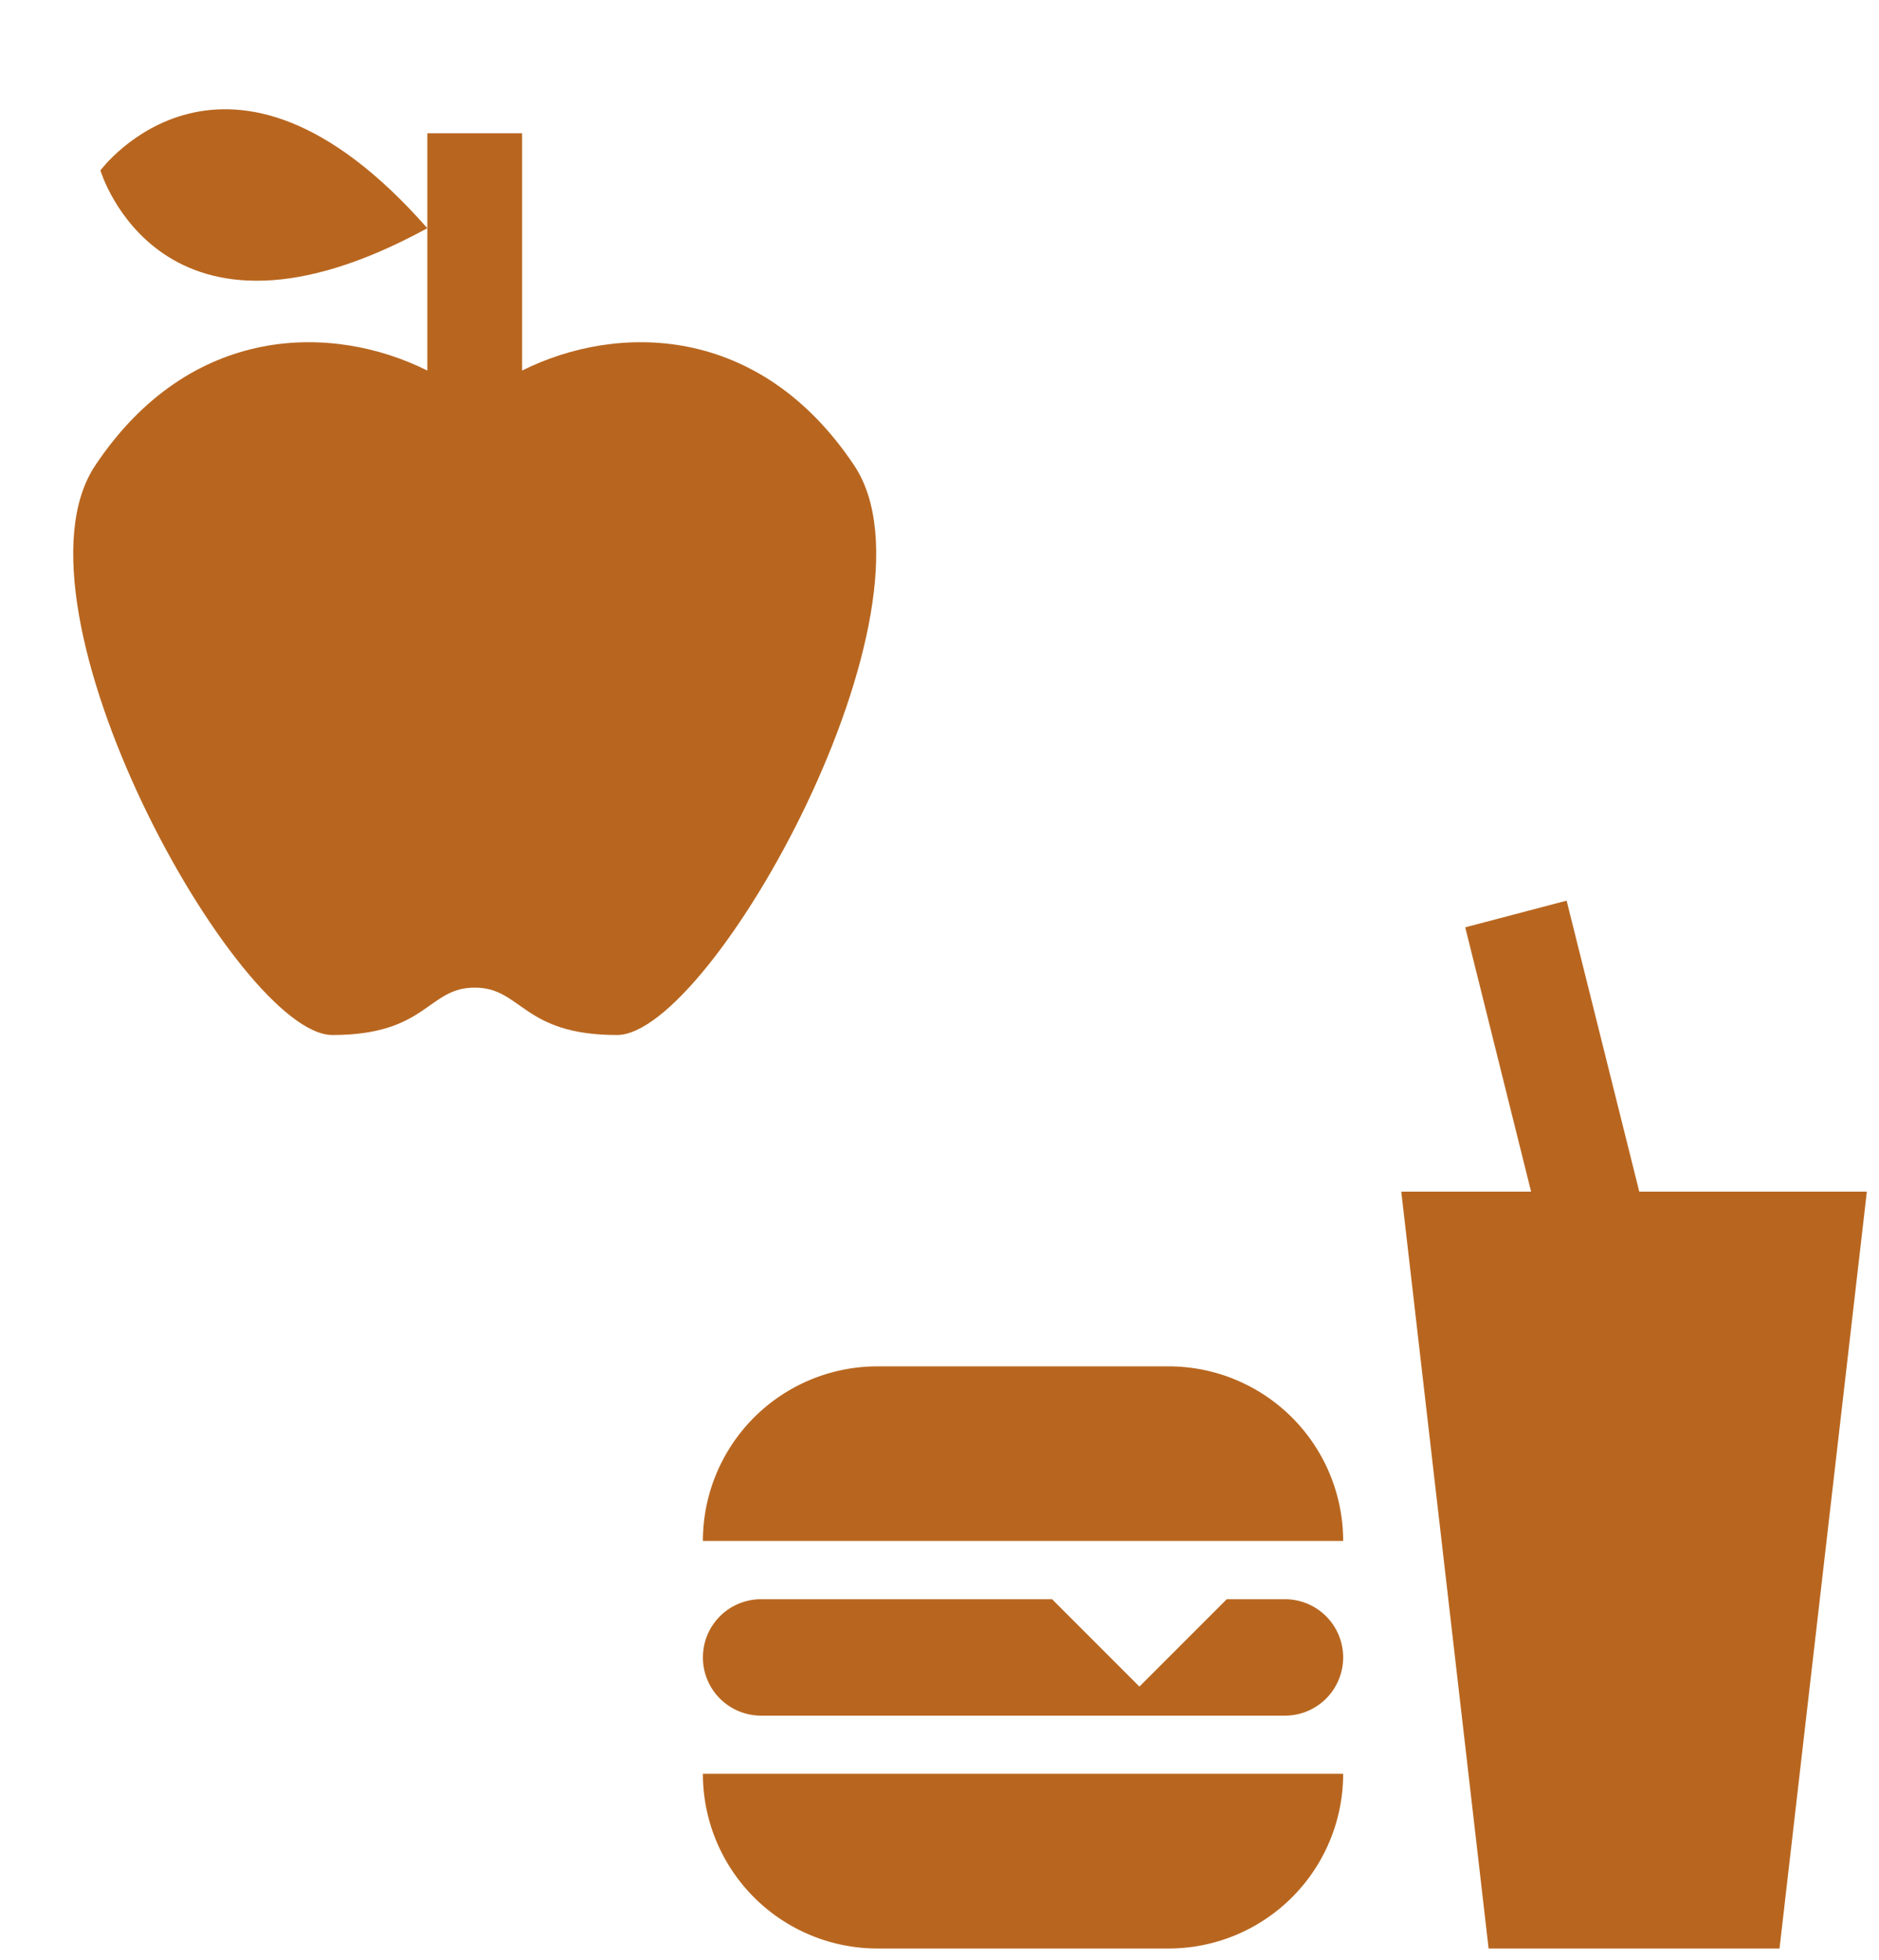 <?xml version="1.0" encoding="UTF-8" standalone="no"?>
<!DOCTYPE svg PUBLIC "-//W3C//DTD SVG 1.0//EN" "http://www.w3.org/TR/2001/REC-SVG-20010904/DTD/svg10.dtd">
<svg xmlns="http://www.w3.org/2000/svg" xmlns:xlink="http://www.w3.org/1999/xlink" xmlns:ev="http://www.w3.org/2001/xml-events" xmlns:v="http://schemas.microsoft.com/visio/2003/SVGExtensions/" width="1.652in" height="1.723in" viewBox="0 0 118.939 124.089" xml:space="preserve" color-interpolation-filters="sRGB" class="st2">
	<v:documentProperties v:langID="1049" v:metric="true" v:viewMarkup="false"/>

	<style type="text/css">
	<![CDATA[
		.st1 {fill:#b8661f;stroke:none;stroke-linecap:butt;stroke-width:0.75}
		.st2 {fill:none;fill-rule:evenodd;font-size:12px;overflow:visible;stroke-linecap:square;stroke-miterlimit:3}
	]]>
	</style>

	<g v:mID="0" v:index="1" v:groupContext="foregroundPage">
		
		<v:pageProperties v:drawingScale="0.0393701" v:pageScale="0.0393701" v:drawingUnits="24" v:shadowOffsetX="9" v:shadowOffsetY="-9"/>
		<g id="group59-1" transform="translate(-3.19744E-014,-0.75)" v:mID="59" v:groupContext="group">
			
			<g id="shape57-2" v:mID="57" v:groupContext="shape" transform="translate(7.99361E-015,-57.824)">
				
				<path d="M54.07 88.04 C60.08 97.05 45.06 124.09 39.05 124.09 C33.04 124.09 33.04 121.09 30.04 121.09 C27.04 121.09         27.04 124.09 21.03 124.09 C15.02 124.09 0 97.05 6.01 88.04 C12.02 79.03 21.03 79.03 27.04 82.03 L27.04         73.02 C10.15 82.24 6.34 69.36 6.34 69.36 C6.34 69.36 14.33 58.57 27.04 73.02 L27.04 67.01 L33.04 67.01         L33.04 82.03 C39.05 79.03 48.06 79.03 54.07 88.04 Z" class="st1"/>
			</g>
			<g id="group56-4" transform="translate(44.488,2.84217E-014)" v:mID="56" v:groupContext="group">
				
				<g id="shape58-5" v:mID="58" v:groupContext="shape">
					
					<path d="M49.75 124.09 L44.22 76.18 L52.44 76.18 L48.27 59.45 L54.69 57.76 L59.29 76.18 L73.7 76.18 L68.17 124.09          L49.75 124.09 ZM11.06 87.24 L29.48 87.24 A11.055 11.055 0 0 1 40.54 98.29 L0 98.29 A11.055 11.055          0 0 1 11.06 87.24 ZM40.54 113.03 A11.055 11.055 0 0 1 29.48 124.09 L11.06 124.09 A11.055 11.055          0 0 1 0 113.03 L40.54 113.03 ZM3.69 101.98 L22.11 101.98 L27.64 107.51 L33.17 101.98 L36.85 101.98          A3.685 3.685 0 0 1 40.54 105.66 A3.685 3.685 0 0 1 36.85 109.35 L3.69 109.35 A3.685 3.685          0 0 1 -0 105.66 A3.685 3.685 0 0 1 3.69 101.98 Z" class="st1"/>
				</g>
			</g>
		</g>
	</g>
</svg>

